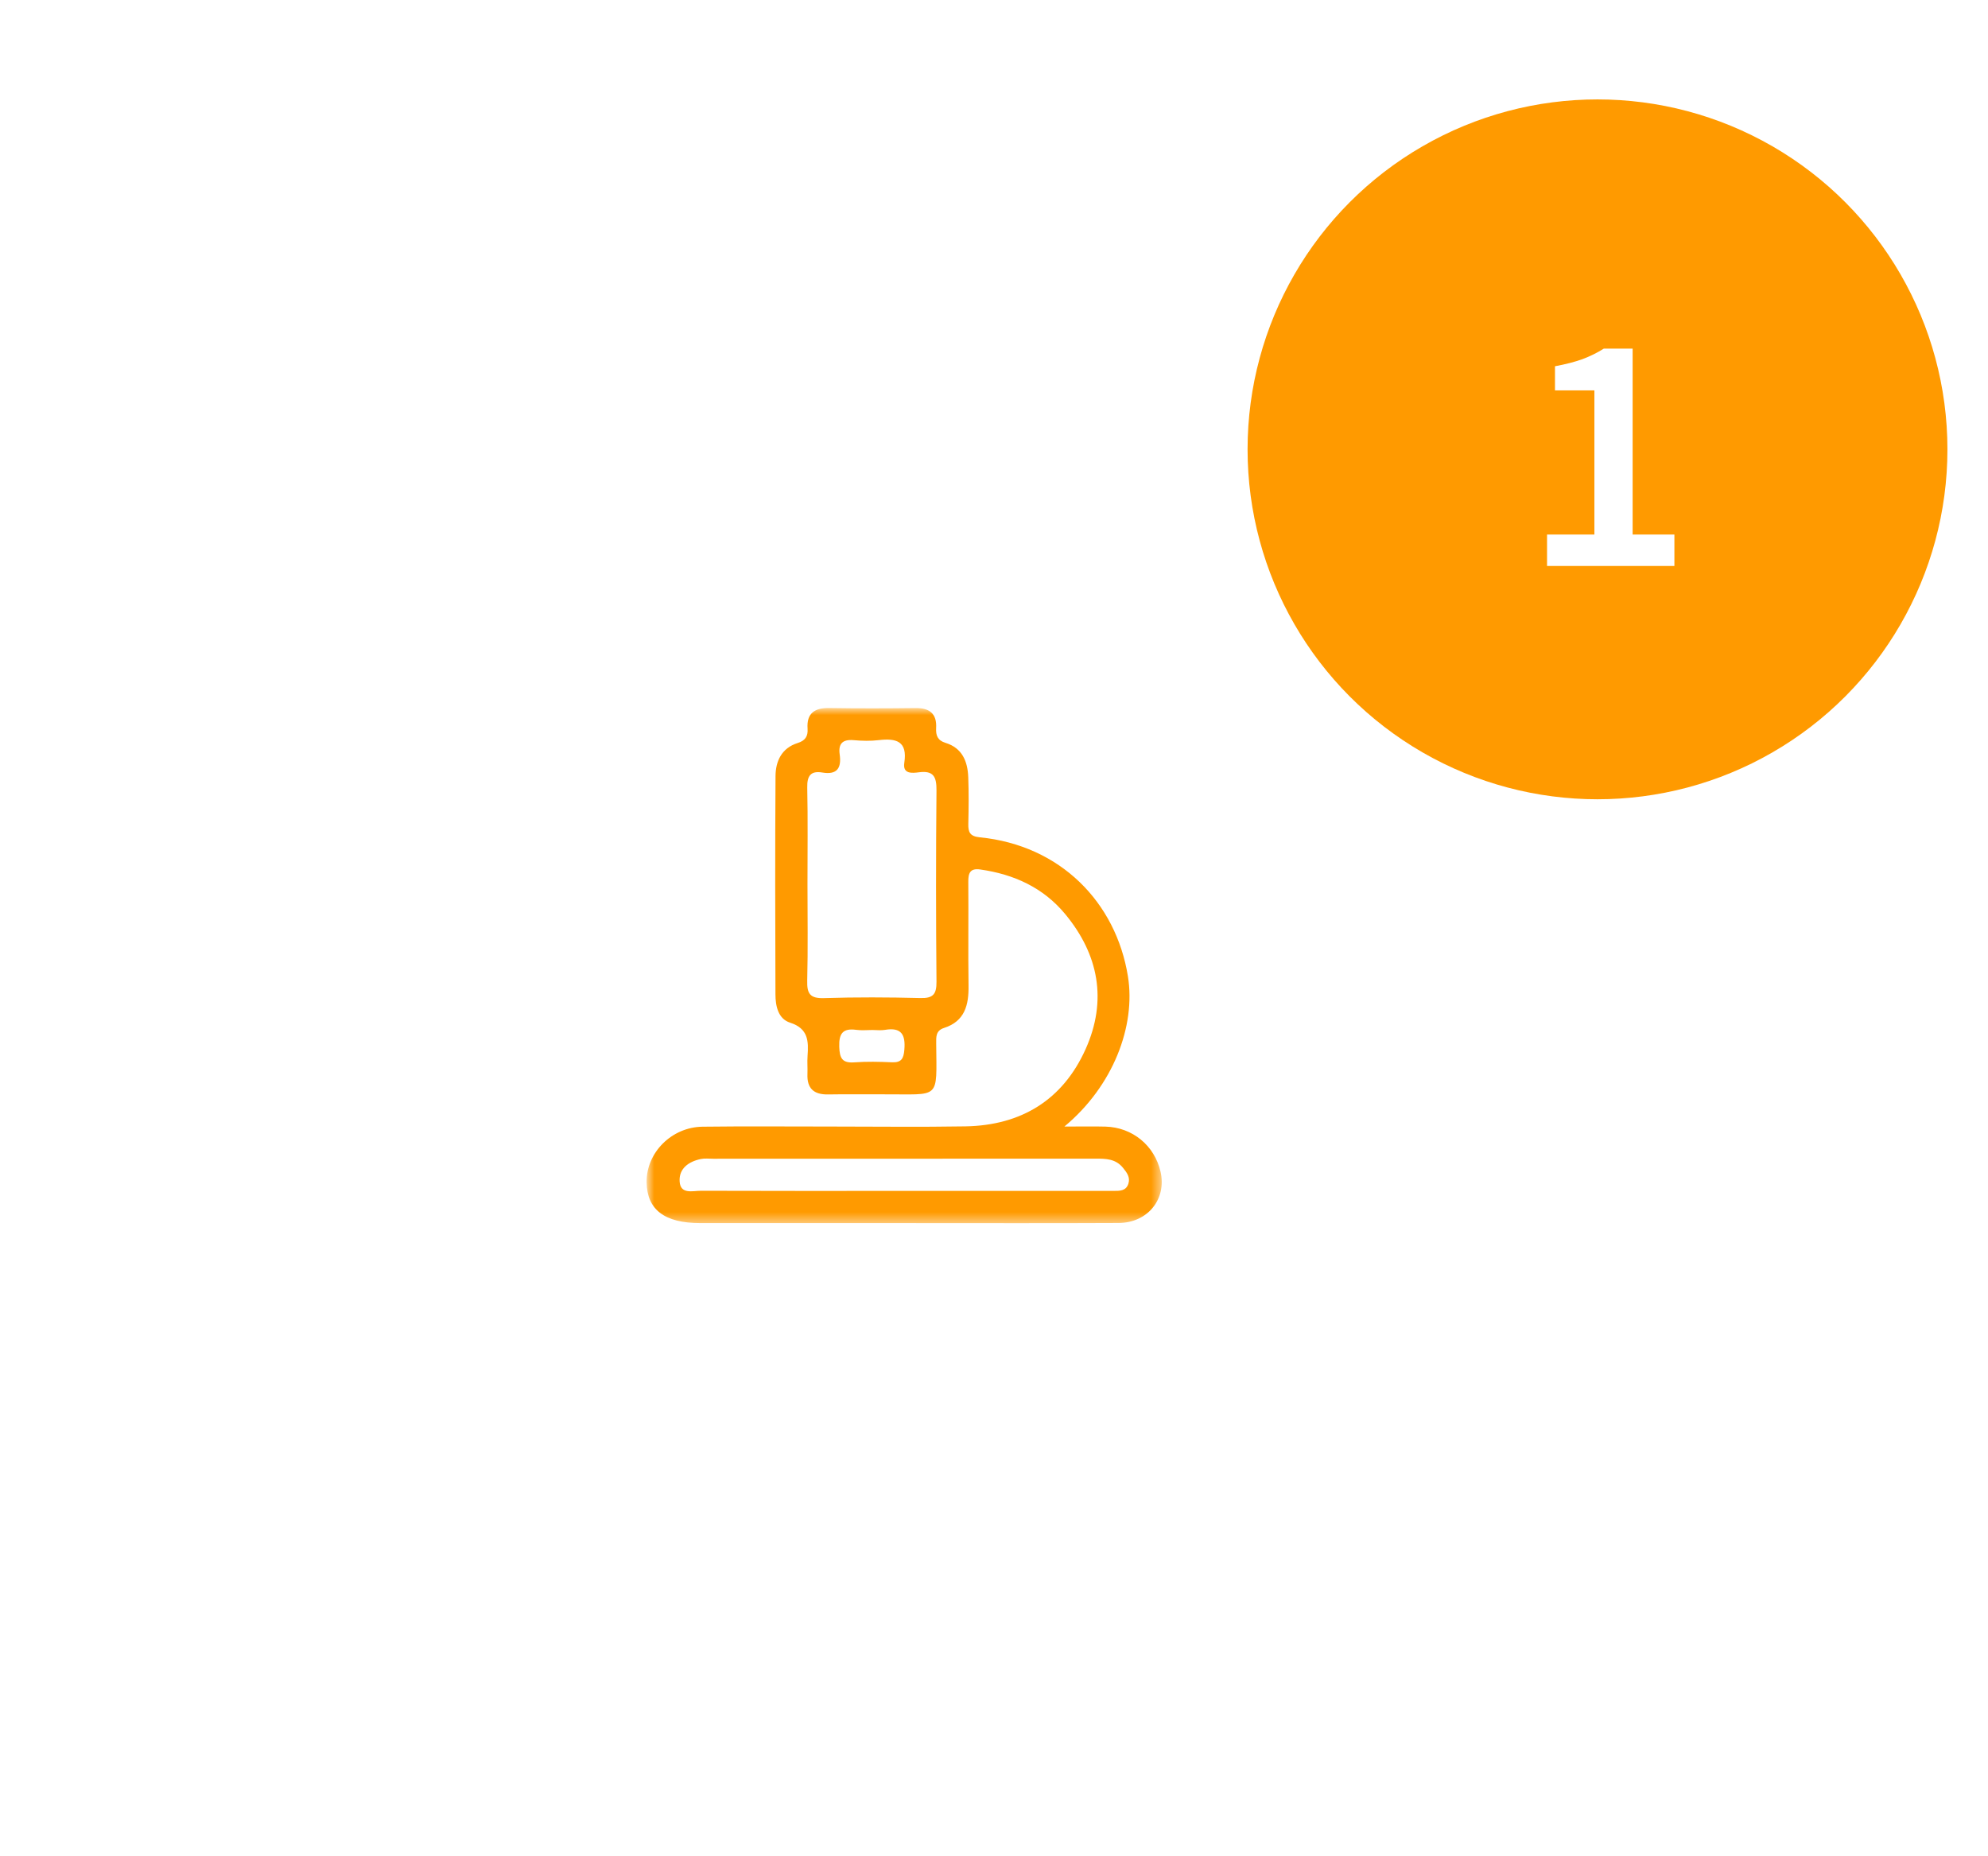 <svg width="196" height="183" viewBox="0 0 196 183" fill="none" xmlns="http://www.w3.org/2000/svg">
<g filter="url(#filter0_d_2177_172)">
<circle cx="91.5" cy="91.5" r="84.5" fill="white"/>
</g>
<mask id="mask0_2177_172" style="mask-type:alpha" maskUnits="userSpaceOnUse" x="63" y="69" width="52" height="52">
<rect x="63.75" y="69.801" width="50.789" height="50.792" fill="#FF9A00"/>
</mask>
<g mask="url(#mask0_2177_172)">
<path fill-rule="evenodd" clip-rule="evenodd" d="M114.42 115.522C113.831 112.944 111.656 111.148 108.99 111.074C107.777 111.043 106.561 111.069 104.938 111.069C109.745 107.081 111.993 101.158 111.205 96.264C110.024 88.937 104.521 83.336 96.605 82.553C95.632 82.457 95.447 82.055 95.468 81.226C95.504 79.699 95.52 78.168 95.462 76.643C95.406 75.079 94.879 73.748 93.216 73.238C92.445 73.002 92.255 72.513 92.295 71.781C92.379 70.35 91.631 69.788 90.246 69.805C87.426 69.84 84.604 69.847 81.785 69.802C80.336 69.777 79.51 70.303 79.62 71.84C79.674 72.609 79.377 73.025 78.642 73.255C77.062 73.755 76.468 75.041 76.46 76.526C76.414 83.694 76.426 90.862 76.453 98.029C76.456 99.175 76.709 100.445 77.901 100.828C79.707 101.406 79.723 102.669 79.618 104.126C79.576 104.711 79.632 105.302 79.608 105.889C79.55 107.308 80.233 107.924 81.633 107.902C83.455 107.868 85.275 107.903 87.096 107.891C92.76 107.86 92.344 108.524 92.302 102.905C92.297 102.25 92.241 101.614 93.074 101.347C95.13 100.686 95.52 99.079 95.49 97.161C95.441 93.754 95.496 90.345 95.466 86.939C95.457 86.074 95.649 85.581 96.642 85.723C99.956 86.193 102.851 87.506 105.008 90.108C108.335 94.115 109.175 98.644 107.037 103.422C104.783 108.454 100.672 110.956 95.178 111.05C90.714 111.127 86.247 111.066 81.783 111.067C77.611 111.067 73.439 111.031 69.269 111.083C66.199 111.121 63.704 113.662 63.75 116.574C63.792 119.27 65.525 120.585 69.038 120.585C76.03 120.587 83.022 120.587 90.011 120.587C96.769 120.587 103.525 120.608 110.283 120.575C113.167 120.559 115.036 118.218 114.42 115.522ZM89.161 103.503C89.086 104.39 88.857 104.774 87.925 104.732C86.694 104.677 85.453 104.65 84.227 104.739C83.023 104.829 82.78 104.317 82.744 103.209C82.7 101.895 83.095 101.35 84.43 101.535C84.948 101.607 85.485 101.548 86.014 101.548C86.425 101.548 86.848 101.605 87.246 101.537C88.867 101.261 89.29 101.998 89.161 103.503ZM92.33 96.801C92.339 98.024 91.993 98.433 90.745 98.399C87.574 98.321 84.396 98.305 81.227 98.406C79.847 98.448 79.552 97.949 79.585 96.68C79.665 93.509 79.611 90.335 79.611 87.162C79.611 83.99 79.655 80.813 79.588 77.642C79.564 76.491 79.926 75.972 81.082 76.166C82.548 76.411 82.973 75.703 82.786 74.382C82.634 73.317 83.076 72.876 84.168 72.974C84.984 73.046 85.82 73.067 86.633 72.971C88.355 72.77 89.489 73.062 89.157 75.21C88.983 76.332 89.936 76.227 90.597 76.142C92.059 75.948 92.342 76.61 92.33 77.938C92.27 84.225 92.274 90.513 92.33 96.801ZM111.245 116.716C111.009 117.427 110.391 117.413 109.792 117.413H99.402H89.187C82.494 117.413 75.803 117.425 69.111 117.4C68.304 117.397 67.088 117.788 67.006 116.485C66.924 115.206 67.892 114.523 69.087 114.27C69.482 114.188 69.906 114.242 70.317 114.242C82.88 114.24 95.441 114.243 108.005 114.233C109.027 114.231 109.993 114.242 110.718 115.136C111.104 115.611 111.457 116.074 111.245 116.716Z" fill="#FF9A00"/>
</g>
<g filter="url(#filter1_d_2177_172)">
<circle cx="157.5" cy="44.301" r="34.5" fill="#FF9A00"/>
</g>
<path d="M152.525 55.801V52.698H157.194V38.488H153.308V36.11C154.352 35.916 155.251 35.684 156.005 35.414C156.778 35.124 157.484 34.776 158.122 34.37H160.964V52.698H165.082V55.801H152.525Z" fill="white"/>
<defs>
<filter id="filter0_d_2177_172" x="0" y="0" width="183" height="183" filterUnits="userSpaceOnUse" color-interpolation-filters="sRGB">
<feFlood flood-opacity="0" result="BackgroundImageFix"/>
<feColorMatrix in="SourceAlpha" type="matrix" values="0 0 0 0 0 0 0 0 0 0 0 0 0 0 0 0 0 0 127 0" result="hardAlpha"/>
<feOffset/>
<feGaussianBlur stdDeviation="3.5"/>
<feComposite in2="hardAlpha" operator="out"/>
<feColorMatrix type="matrix" values="0 0 0 0 0 0 0 0 0 0 0 0 0 0 0 0 0 0 0.2 0"/>
<feBlend mode="normal" in2="BackgroundImageFix" result="effect1_dropShadow_2177_172"/>
<feBlend mode="normal" in="SourceGraphic" in2="effect1_dropShadow_2177_172" result="shape"/>
</filter>
<filter id="filter1_d_2177_172" x="119" y="5.801" width="77" height="77" filterUnits="userSpaceOnUse" color-interpolation-filters="sRGB">
<feFlood flood-opacity="0" result="BackgroundImageFix"/>
<feColorMatrix in="SourceAlpha" type="matrix" values="0 0 0 0 0 0 0 0 0 0 0 0 0 0 0 0 0 0 127 0" result="hardAlpha"/>
<feOffset/>
<feGaussianBlur stdDeviation="2"/>
<feComposite in2="hardAlpha" operator="out"/>
<feColorMatrix type="matrix" values="0 0 0 0 1 0 0 0 0 0.604 0 0 0 0 0 0 0 0 0.5 0"/>
<feBlend mode="normal" in2="BackgroundImageFix" result="effect1_dropShadow_2177_172"/>
<feBlend mode="normal" in="SourceGraphic" in2="effect1_dropShadow_2177_172" result="shape"/>
</filter>
</defs>
</svg>
